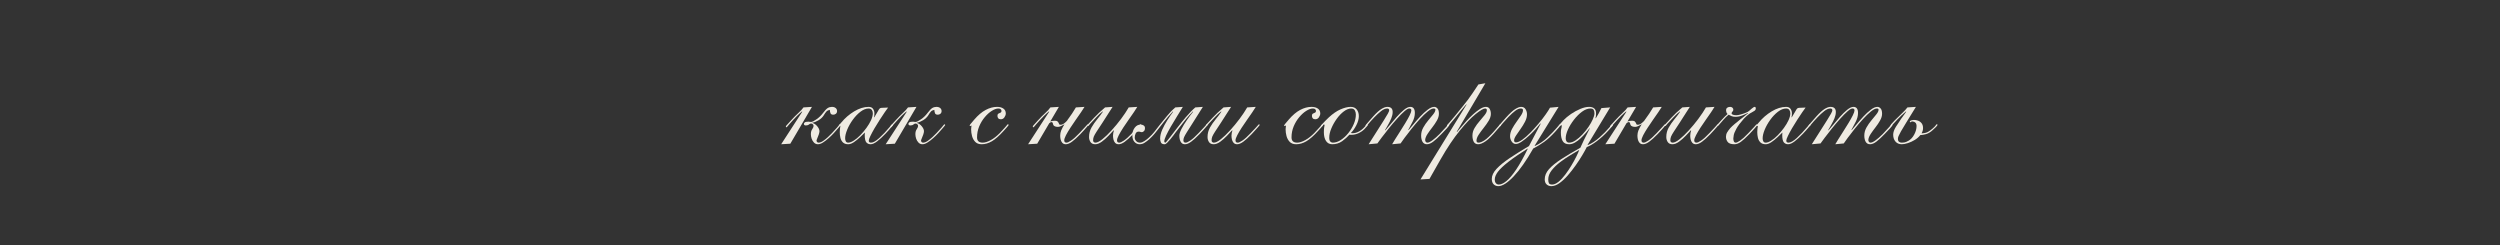 <?xml version="1.0" encoding="UTF-8"?> <svg xmlns="http://www.w3.org/2000/svg" xmlns:xlink="http://www.w3.org/1999/xlink" width="1366" zoomAndPan="magnify" viewBox="0 0 1024.5 100.5" height="134" preserveAspectRatio="xMidYMid meet" version="1.2"><rect x="0" y="0" width="1024.5" height="100.5" fill="#333333" stroke="none"/><defs></defs><g id="13552ca001"><g style="fill:#efebe2;fill-opacity:1;"><g transform="translate(313.297, 59.11)"><path style="stroke:none" d="M 28.188 -12.109 C 27.602 -12.109 27.227 -12.289 27.062 -12.656 C 26.895 -13.031 26.797 -13.508 26.766 -14.094 C 26.172 -13.988 25.707 -13.758 25.375 -13.406 C 25.051 -13.062 24.672 -12.52 24.234 -11.781 C 23.754 -11.051 23.082 -10.414 22.219 -9.875 C 21.352 -9.344 20.484 -8.988 19.609 -8.812 L 19.609 -8.703 C 20.336 -8.555 21.004 -8.113 21.609 -7.375 C 22.211 -6.645 22.516 -5.969 22.516 -5.344 C 22.516 -4.977 22.414 -4.508 22.219 -3.938 C 22.02 -3.363 21.816 -2.848 21.609 -2.391 C 21.41 -1.93 21.312 -1.629 21.312 -1.484 C 21.312 -1.266 21.395 -1.07 21.562 -0.906 C 21.727 -0.738 21.922 -0.656 22.141 -0.656 C 22.723 -0.656 23.367 -0.898 24.078 -1.391 C 24.797 -1.891 25.484 -2.453 26.141 -3.078 C 26.805 -3.703 27.305 -4.195 27.641 -4.562 C 28.672 -5.633 29.395 -6.426 29.812 -6.938 C 30.238 -7.445 30.504 -7.773 30.609 -7.922 C 30.723 -8.078 30.816 -8.156 30.891 -8.156 C 31.109 -8.156 31.219 -8.062 31.219 -7.875 C 31.219 -7.801 30.906 -7.406 30.281 -6.688 C 29.656 -5.969 29.031 -5.258 28.406 -4.562 C 27.781 -3.875 27.07 -3.18 26.281 -2.484 C 25.5 -1.785 24.727 -1.195 23.969 -0.719 C 23.219 -0.238 22.535 0 21.922 0 C 21.254 0 20.703 -0.227 20.266 -0.688 C 19.828 -1.145 19.504 -1.691 19.297 -2.328 C 19.098 -2.973 19 -3.57 19 -4.125 C 19 -4.969 19.18 -5.641 19.547 -6.141 C 19.91 -6.641 20.094 -7.125 20.094 -7.594 C 20.094 -7.812 19.984 -8.016 19.766 -8.203 C 19.547 -8.391 19.328 -8.484 19.109 -8.484 C 18.816 -8.484 18.516 -8.352 18.203 -8.094 C 17.891 -7.832 17.473 -7.703 16.953 -7.703 C 16.41 -7.703 16.141 -7.926 16.141 -8.375 C 16.141 -8.551 16.254 -8.738 16.484 -8.938 C 16.723 -9.145 17.25 -9.25 18.062 -9.25 C 18.207 -9.25 18.352 -9.227 18.5 -9.188 C 18.645 -9.156 18.848 -9.141 19.109 -9.141 C 19.516 -9.141 20.227 -9.488 21.25 -10.188 C 22.281 -10.883 23.18 -11.75 23.953 -12.781 C 24.754 -13.844 25.41 -14.531 25.922 -14.844 C 26.441 -15.156 27.016 -15.312 27.641 -15.312 C 28.266 -15.312 28.77 -15.156 29.156 -14.844 C 29.539 -14.531 29.734 -14.113 29.734 -13.594 C 29.734 -13.125 29.578 -12.758 29.266 -12.5 C 28.953 -12.238 28.594 -12.109 28.188 -12.109 Z M 6.828 0 L 15.469 -13.328 L 15.359 -13.438 C 14.805 -13 14.125 -12.383 13.312 -11.594 C 12.508 -10.801 11.445 -9.656 10.125 -8.156 C 9.875 -7.82 9.633 -7.535 9.406 -7.297 C 9.188 -7.055 9.039 -6.938 8.969 -6.938 C 8.82 -6.938 8.75 -7.047 8.75 -7.266 C 8.75 -7.41 8.895 -7.629 9.188 -7.922 C 9.488 -8.223 10.023 -8.812 10.797 -9.688 C 11.859 -10.863 12.863 -11.883 13.812 -12.75 C 14.77 -13.613 15.488 -14.395 15.969 -15.094 L 19.438 -15.312 L 10.578 -0.219 Z M 6.828 0 "></path></g></g><g style="fill:#efebe2;fill-opacity:1;"><g transform="translate(334.712, 59.11)"><path style="stroke:none" d="M 26.594 -14.922 L 29.234 -15.031 C 28.941 -14.664 28.484 -14.023 27.859 -13.109 C 27.234 -12.191 26.547 -11.156 25.797 -10 C 25.047 -8.844 24.328 -7.676 23.641 -6.5 C 22.961 -5.32 22.406 -4.281 21.969 -3.375 C 21.531 -2.477 21.312 -1.832 21.312 -1.438 C 21.312 -0.914 21.625 -0.656 22.25 -0.656 C 23.094 -0.656 24.211 -1.285 25.609 -2.547 C 27.004 -3.816 28.488 -5.391 30.062 -7.266 C 30.395 -7.672 30.602 -7.922 30.688 -8.016 C 30.781 -8.109 30.848 -8.156 30.891 -8.156 C 31.109 -8.156 31.219 -8.039 31.219 -7.812 C 31.219 -7.781 31.051 -7.57 30.719 -7.188 C 30.395 -6.801 30.004 -6.348 29.547 -5.828 C 29.086 -5.316 28.633 -4.82 28.188 -4.344 C 26.938 -3.031 25.789 -1.977 24.75 -1.188 C 23.707 -0.395 22.816 0 22.078 0 C 21.348 0 20.758 -0.254 20.312 -0.766 C 19.875 -1.285 19.656 -2.297 19.656 -3.797 C 19.656 -3.984 19.664 -4.156 19.688 -4.312 C 19.707 -4.477 19.719 -4.641 19.719 -4.797 C 19.164 -4.242 18.484 -3.586 17.672 -2.828 C 16.867 -2.078 16.047 -1.414 15.203 -0.844 C 14.359 -0.281 13.586 0 12.891 0 C 11.973 0 11.254 -0.242 10.734 -0.734 C 10.223 -1.234 9.875 -1.867 9.688 -2.641 C 9.508 -3.41 9.422 -4.203 9.422 -5.016 C 9.422 -5.453 9.445 -5.879 9.5 -6.297 C 9.551 -6.723 9.613 -7.156 9.688 -7.594 C 9.656 -7.594 9.609 -7.566 9.547 -7.516 C 9.492 -7.461 9.43 -7.438 9.359 -7.438 C 9.211 -7.438 9.141 -7.523 9.141 -7.703 C 9.141 -7.816 9.191 -7.926 9.297 -8.031 C 9.41 -8.145 9.648 -8.422 10.016 -8.859 C 11.523 -10.703 13.297 -12.238 15.328 -13.469 C 17.367 -14.695 19.344 -15.312 21.25 -15.312 C 22.094 -15.312 22.695 -15.039 23.062 -14.5 C 23.438 -13.969 23.625 -13.336 23.625 -12.609 C 23.625 -11.953 23.566 -11.457 23.453 -11.125 L 23.562 -11.016 C 24.227 -12.078 24.707 -12.883 25 -13.438 C 25.289 -13.988 25.535 -14.375 25.734 -14.594 C 25.941 -14.812 26.227 -14.922 26.594 -14.922 Z M 11.625 -2.422 C 11.625 -1.91 11.723 -1.488 11.922 -1.156 C 12.117 -0.82 12.441 -0.656 12.891 -0.656 C 13.516 -0.656 14.266 -0.93 15.141 -1.484 C 16.023 -2.035 16.914 -2.77 17.812 -3.688 C 18.707 -4.602 19.551 -5.602 20.344 -6.688 C 21.133 -7.77 21.77 -8.832 22.25 -9.875 C 22.727 -10.926 22.969 -11.859 22.969 -12.672 C 22.969 -13.211 22.828 -13.676 22.547 -14.062 C 22.273 -14.445 21.844 -14.641 21.25 -14.641 C 20.156 -14.641 19.035 -14.195 17.891 -13.312 C 16.754 -12.438 15.707 -11.336 14.75 -10.016 C 13.801 -8.703 13.039 -7.352 12.469 -5.969 C 11.906 -4.594 11.625 -3.41 11.625 -2.422 Z M 11.625 -2.422 "></path></g></g><g style="fill:#efebe2;fill-opacity:1;"><g transform="translate(356.126, 59.11)"><path style="stroke:none" d="M 28.188 -12.109 C 27.602 -12.109 27.227 -12.289 27.062 -12.656 C 26.895 -13.031 26.797 -13.508 26.766 -14.094 C 26.172 -13.988 25.707 -13.758 25.375 -13.406 C 25.051 -13.062 24.672 -12.52 24.234 -11.781 C 23.754 -11.051 23.082 -10.414 22.219 -9.875 C 21.352 -9.344 20.484 -8.988 19.609 -8.812 L 19.609 -8.703 C 20.336 -8.555 21.004 -8.113 21.609 -7.375 C 22.211 -6.645 22.516 -5.969 22.516 -5.344 C 22.516 -4.977 22.414 -4.508 22.219 -3.938 C 22.02 -3.363 21.816 -2.848 21.609 -2.391 C 21.41 -1.93 21.312 -1.629 21.312 -1.484 C 21.312 -1.266 21.395 -1.07 21.562 -0.906 C 21.727 -0.738 21.922 -0.656 22.141 -0.656 C 22.723 -0.656 23.367 -0.898 24.078 -1.391 C 24.797 -1.891 25.484 -2.453 26.141 -3.078 C 26.805 -3.703 27.305 -4.195 27.641 -4.562 C 28.672 -5.633 29.395 -6.426 29.812 -6.938 C 30.238 -7.445 30.504 -7.773 30.609 -7.922 C 30.723 -8.078 30.816 -8.156 30.891 -8.156 C 31.109 -8.156 31.219 -8.062 31.219 -7.875 C 31.219 -7.801 30.906 -7.406 30.281 -6.688 C 29.656 -5.969 29.031 -5.258 28.406 -4.562 C 27.781 -3.875 27.07 -3.18 26.281 -2.484 C 25.5 -1.785 24.727 -1.195 23.969 -0.719 C 23.219 -0.238 22.535 0 21.922 0 C 21.254 0 20.703 -0.227 20.266 -0.688 C 19.828 -1.145 19.504 -1.691 19.297 -2.328 C 19.098 -2.973 19 -3.57 19 -4.125 C 19 -4.969 19.18 -5.641 19.547 -6.141 C 19.91 -6.641 20.094 -7.125 20.094 -7.594 C 20.094 -7.812 19.984 -8.016 19.766 -8.203 C 19.547 -8.391 19.328 -8.484 19.109 -8.484 C 18.816 -8.484 18.516 -8.352 18.203 -8.094 C 17.891 -7.832 17.473 -7.703 16.953 -7.703 C 16.41 -7.703 16.141 -7.926 16.141 -8.375 C 16.141 -8.551 16.254 -8.738 16.484 -8.938 C 16.723 -9.145 17.25 -9.25 18.062 -9.25 C 18.207 -9.25 18.352 -9.227 18.5 -9.188 C 18.645 -9.156 18.848 -9.141 19.109 -9.141 C 19.516 -9.141 20.227 -9.488 21.25 -10.188 C 22.281 -10.883 23.18 -11.75 23.953 -12.781 C 24.754 -13.844 25.41 -14.531 25.922 -14.844 C 26.441 -15.156 27.016 -15.312 27.641 -15.312 C 28.266 -15.312 28.77 -15.156 29.156 -14.844 C 29.539 -14.531 29.734 -14.113 29.734 -13.594 C 29.734 -13.125 29.578 -12.758 29.266 -12.5 C 28.953 -12.238 28.594 -12.109 28.188 -12.109 Z M 6.828 0 L 15.469 -13.328 L 15.359 -13.438 C 14.805 -13 14.125 -12.383 13.312 -11.594 C 12.508 -10.801 11.445 -9.656 10.125 -8.156 C 9.875 -7.82 9.633 -7.535 9.406 -7.297 C 9.188 -7.055 9.039 -6.938 8.969 -6.938 C 8.82 -6.938 8.75 -7.047 8.75 -7.266 C 8.75 -7.41 8.895 -7.629 9.188 -7.922 C 9.488 -8.223 10.023 -8.812 10.797 -9.688 C 11.859 -10.863 12.863 -11.883 13.812 -12.75 C 14.77 -13.613 15.488 -14.395 15.969 -15.094 L 19.438 -15.312 L 10.578 -0.219 Z M 6.828 0 "></path></g></g><g style="fill:#efebe2;fill-opacity:1;"><g transform="translate(377.541, 59.11)"><path style="stroke:none" d=""></path></g></g><g style="fill:#efebe2;fill-opacity:1;"><g transform="translate(388.221, 59.11)"><path style="stroke:none" d="M 24.781 -8.203 C 25 -8.203 25.109 -8.094 25.109 -7.875 C 25.109 -7.801 24.895 -7.516 24.469 -7.016 C 24.051 -6.523 23.551 -5.969 22.969 -5.344 C 21.238 -3.438 19.676 -2.066 18.281 -1.234 C 16.883 -0.41 15.488 0 14.094 0 C 12.957 0 12.078 -0.316 11.453 -0.953 C 10.828 -1.598 10.383 -2.391 10.125 -3.328 C 9.875 -4.266 9.75 -5.176 9.75 -6.062 C 9.75 -6.5 9.773 -6.836 9.828 -7.078 C 9.879 -7.316 9.906 -7.473 9.906 -7.547 C 9.906 -7.617 9.867 -7.656 9.797 -7.656 C 9.723 -7.656 9.66 -7.617 9.609 -7.547 C 9.555 -7.473 9.492 -7.438 9.422 -7.438 C 9.234 -7.438 9.141 -7.523 9.141 -7.703 C 9.141 -7.773 9.227 -7.93 9.406 -8.172 C 9.594 -8.41 10.129 -9.047 11.016 -10.078 C 12.586 -11.91 14.156 -13.238 15.719 -14.062 C 17.281 -14.895 18.832 -15.312 20.375 -15.312 C 21.438 -15.312 22.297 -15.082 22.953 -14.625 C 23.617 -14.164 23.953 -13.492 23.953 -12.609 C 23.953 -12.098 23.766 -11.57 23.391 -11.031 C 23.023 -10.5 22.535 -10.234 21.922 -10.234 C 21.441 -10.234 21.086 -10.367 20.859 -10.641 C 20.641 -10.922 20.531 -11.25 20.531 -11.625 C 20.531 -12.094 20.664 -12.398 20.938 -12.547 C 21.219 -12.703 21.492 -12.832 21.766 -12.938 C 22.047 -13.051 22.188 -13.305 22.188 -13.703 C 22.188 -13.93 22.082 -14.145 21.875 -14.344 C 21.676 -14.539 21.359 -14.641 20.922 -14.641 C 20.117 -14.641 19.211 -14.316 18.203 -13.672 C 17.191 -13.035 16.227 -12.164 15.312 -11.062 C 14.395 -9.969 13.641 -8.711 13.047 -7.297 C 12.461 -5.879 12.172 -4.383 12.172 -2.812 C 12.172 -1.375 12.941 -0.656 14.484 -0.656 C 15.43 -0.656 16.539 -1.004 17.812 -1.703 C 19.082 -2.398 20.32 -3.375 21.531 -4.625 C 22.52 -5.656 23.234 -6.426 23.672 -6.938 C 24.117 -7.445 24.406 -7.785 24.531 -7.953 C 24.656 -8.117 24.738 -8.203 24.781 -8.203 Z M 24.781 -8.203 "></path></g></g><g style="fill:#efebe2;fill-opacity:1;"><g transform="translate(403.525, 59.11)"><path style="stroke:none" d=""></path></g></g><g style="fill:#efebe2;fill-opacity:1;"><g transform="translate(414.204, 59.11)"><path style="stroke:none" d="M 30.234 -15.312 C 29.93 -14.789 29.457 -14.062 28.812 -13.125 C 28.176 -12.195 27.461 -11.172 26.672 -10.047 C 25.891 -8.93 25.141 -7.82 24.422 -6.719 C 23.703 -5.613 23.102 -4.602 22.625 -3.688 C 22.156 -2.77 21.922 -2.07 21.922 -1.594 C 21.922 -0.969 22.227 -0.656 22.844 -0.656 C 23.25 -0.656 23.891 -0.945 24.766 -1.531 C 25.648 -2.125 26.738 -3.098 28.031 -4.453 C 29.125 -5.598 29.898 -6.426 30.359 -6.938 C 30.828 -7.445 31.125 -7.773 31.25 -7.922 C 31.375 -8.078 31.473 -8.156 31.547 -8.156 C 31.734 -8.156 31.828 -8.062 31.828 -7.875 C 31.828 -7.832 31.641 -7.594 31.266 -7.156 C 30.898 -6.719 30.461 -6.223 29.953 -5.672 C 29.441 -5.117 28.984 -4.625 28.578 -4.188 C 27.18 -2.75 26.016 -1.691 25.078 -1.016 C 24.141 -0.336 23.305 0 22.578 0 C 21.953 0 21.461 -0.203 21.109 -0.609 C 20.766 -1.016 20.535 -1.488 20.422 -2.031 C 20.316 -2.582 20.266 -3.082 20.266 -3.531 C 20.266 -3.926 20.301 -4.297 20.375 -4.641 C 20.445 -4.992 20.539 -5.316 20.656 -5.609 C 20.832 -6.055 21.039 -6.5 21.281 -6.938 C 21.52 -7.375 21.77 -7.797 22.031 -8.203 C 21.77 -8.055 21.363 -7.836 20.812 -7.547 C 20.258 -7.254 19.781 -7.109 19.375 -7.109 C 18.938 -7.109 18.539 -7.172 18.188 -7.297 C 17.844 -7.422 17.598 -7.613 17.453 -7.875 C 17.348 -8.094 17.273 -8.328 17.234 -8.578 C 17.191 -8.836 17.082 -8.988 16.906 -9.031 C 16.719 -9.102 16.531 -9.094 16.344 -9 C 16.164 -8.906 15.984 -8.785 15.797 -8.641 L 10.844 -0.219 L 7.109 0 L 15.75 -13.328 L 15.641 -13.438 C 15.086 -13 14.406 -12.383 13.594 -11.594 C 12.789 -10.801 11.727 -9.656 10.406 -8.156 C 10.145 -7.82 9.906 -7.535 9.688 -7.297 C 9.469 -7.055 9.32 -6.938 9.25 -6.938 C 9.102 -6.938 9.031 -7.047 9.031 -7.266 C 9.031 -7.41 9.176 -7.629 9.469 -7.922 C 9.758 -8.223 10.289 -8.812 11.062 -9.688 C 12.133 -10.863 13.145 -11.883 14.094 -12.75 C 15.051 -13.613 15.77 -14.395 16.25 -15.094 L 19.719 -15.312 L 16.188 -9.312 C 16.738 -9.531 17.379 -9.641 18.109 -9.641 C 18.629 -9.641 19 -9.523 19.219 -9.297 C 19.438 -9.078 19.602 -8.82 19.719 -8.531 C 19.789 -8.281 19.879 -8.125 19.984 -8.062 C 20.098 -8.008 20.227 -7.984 20.375 -7.984 C 20.738 -7.984 21.102 -8.082 21.469 -8.281 C 21.844 -8.488 22.211 -8.773 22.578 -9.141 C 22.648 -9.211 22.703 -9.266 22.734 -9.297 C 22.773 -9.336 22.812 -9.379 22.844 -9.422 C 22.926 -9.492 23.004 -9.57 23.078 -9.656 C 23.148 -9.75 23.203 -9.832 23.234 -9.906 C 24.555 -11.664 25.711 -13.395 26.703 -15.094 Z M 30.234 -15.312 "></path></g></g><g style="fill:#efebe2;fill-opacity:1;"><g transform="translate(436.5, 59.11)"><path style="stroke:none" d="M 29.562 -15.312 C 29.27 -14.789 28.801 -14.062 28.156 -13.125 C 27.52 -12.195 26.805 -11.172 26.016 -10.047 C 25.223 -8.93 24.469 -7.82 23.75 -6.719 C 23.039 -5.613 22.445 -4.602 21.969 -3.688 C 21.488 -2.77 21.25 -2.07 21.25 -1.594 C 21.25 -0.969 21.562 -0.656 22.188 -0.656 C 22.594 -0.656 23.234 -0.945 24.109 -1.531 C 24.992 -2.125 26.078 -3.098 27.359 -4.453 C 28.461 -5.598 29.242 -6.426 29.703 -6.938 C 30.16 -7.445 30.453 -7.773 30.578 -7.922 C 30.711 -8.078 30.816 -8.156 30.891 -8.156 C 31.078 -8.156 31.172 -8.062 31.172 -7.875 C 31.172 -7.832 30.984 -7.594 30.609 -7.156 C 30.242 -6.719 29.801 -6.223 29.281 -5.672 C 28.77 -5.117 28.316 -4.625 27.922 -4.188 C 26.523 -2.75 25.359 -1.691 24.422 -1.016 C 23.484 -0.336 22.648 0 21.922 0 C 21.297 0 20.805 -0.203 20.453 -0.609 C 20.109 -1.016 19.879 -1.488 19.766 -2.031 C 19.66 -2.582 19.609 -3.082 19.609 -3.531 C 19.609 -3.926 19.645 -4.297 19.719 -4.641 C 19.789 -4.992 19.879 -5.316 19.984 -5.609 L 19.875 -5.719 C 19.363 -5.176 18.676 -4.441 17.812 -3.516 C 16.945 -2.598 16.023 -1.781 15.047 -1.062 C 14.078 -0.352 13.172 0 12.328 0 C 11.453 0 10.812 -0.289 10.406 -0.875 C 10 -1.469 9.797 -2.164 9.797 -2.969 C 9.797 -4.363 10.125 -5.648 10.781 -6.828 C 11.445 -8.004 12.219 -9.125 13.094 -10.188 C 13.977 -11.25 14.77 -12.297 15.469 -13.328 L 15.359 -13.438 C 14.555 -12.844 13.723 -12.078 12.859 -11.141 C 11.992 -10.211 11.141 -9.305 10.297 -8.422 C 9.93 -8.016 9.711 -7.754 9.641 -7.641 C 9.566 -7.535 9.473 -7.484 9.359 -7.484 C 9.211 -7.484 9.141 -7.594 9.141 -7.812 C 9.141 -7.883 9.297 -8.094 9.609 -8.438 C 9.922 -8.789 10.703 -9.629 11.953 -10.953 C 12.504 -11.547 13.145 -12.191 13.875 -12.891 C 14.613 -13.586 15.441 -14.32 16.359 -15.094 L 19.438 -15.312 C 17.75 -12.625 16.379 -10.484 15.328 -8.891 C 14.285 -7.297 13.477 -6.066 12.906 -5.203 C 12.344 -4.336 11.957 -3.656 11.75 -3.156 C 11.551 -2.664 11.453 -2.145 11.453 -1.594 C 11.453 -1.258 11.551 -1.02 11.75 -0.875 C 11.957 -0.727 12.172 -0.656 12.391 -0.656 C 13.117 -0.656 14.07 -1.125 15.25 -2.062 C 16.426 -3 17.68 -4.203 19.016 -5.672 C 20.359 -7.141 21.656 -8.707 22.906 -10.375 C 24.156 -12.051 25.203 -13.625 26.047 -15.094 Z M 29.562 -15.312 "></path></g></g><g style="fill:#efebe2;fill-opacity:1;"><g transform="translate(457.859, 59.11)"><path style="stroke:none" d="M 35.078 -15.312 C 33.391 -12.625 32.02 -10.453 30.969 -8.797 C 29.926 -7.148 29.117 -5.879 28.547 -4.984 C 27.984 -4.086 27.598 -3.398 27.391 -2.922 C 27.191 -2.441 27.094 -2 27.094 -1.594 C 27.094 -0.969 27.406 -0.656 28.031 -0.656 C 28.426 -0.656 29.066 -0.945 29.953 -1.531 C 30.836 -2.125 31.922 -3.098 33.203 -4.453 C 34.305 -5.598 35.086 -6.426 35.547 -6.938 C 36.004 -7.445 36.297 -7.773 36.422 -7.922 C 36.547 -8.078 36.648 -8.156 36.734 -8.156 C 36.91 -8.156 37 -8.062 37 -7.875 C 37 -7.832 36.816 -7.594 36.453 -7.156 C 36.086 -6.719 35.645 -6.223 35.125 -5.672 C 34.613 -5.117 34.156 -4.625 33.75 -4.188 C 32.352 -2.75 31.188 -1.691 30.25 -1.016 C 29.32 -0.336 28.488 0 27.75 0 C 27.125 0 26.633 -0.203 26.281 -0.609 C 25.938 -1.016 25.707 -1.488 25.594 -2.031 C 25.488 -2.582 25.438 -3.082 25.438 -3.531 C 25.438 -4.219 25.727 -5.129 26.312 -6.266 C 26.906 -7.41 27.641 -8.613 28.516 -9.875 C 29.398 -11.145 30.266 -12.297 31.109 -13.328 L 31 -13.438 C 30.039 -12.477 29.094 -11.43 28.156 -10.297 C 27.227 -9.16 26.383 -8.086 25.625 -7.078 C 24.875 -6.066 24.258 -5.27 23.781 -4.688 C 23.633 -4.457 23.367 -4.094 22.984 -3.594 C 22.598 -3.102 22.176 -2.57 21.719 -2 C 21.258 -1.438 20.828 -0.961 20.422 -0.578 C 20.023 -0.191 19.695 0 19.438 0 C 18.625 0 18.109 -0.238 17.891 -0.719 C 17.672 -1.195 17.562 -1.707 17.562 -2.25 C 17.562 -3.395 17.844 -4.617 18.406 -5.922 C 18.977 -7.223 19.676 -8.523 20.5 -9.828 C 21.332 -11.129 22.133 -12.297 22.906 -13.328 L 22.797 -13.438 C 21.441 -12 20.227 -10.594 19.156 -9.219 C 18.094 -7.844 16.992 -6.441 15.859 -5.016 C 15.273 -4.273 14.711 -3.629 14.172 -3.078 C 13.641 -2.523 13.266 -2.16 13.047 -1.984 C 12.391 -1.43 11.754 -0.961 11.141 -0.578 C 10.535 -0.191 9.867 0 9.141 0 C 8.328 0 7.629 -0.316 7.047 -0.953 C 6.461 -1.598 6.172 -2.531 6.172 -3.75 C 6.172 -4.914 6.508 -5.941 7.188 -6.828 C 7.863 -7.711 8.734 -8.117 9.797 -8.047 C 10.203 -8.004 10.562 -7.875 10.875 -7.656 C 11.188 -7.438 11.344 -7.086 11.344 -6.609 C 11.344 -6.016 11.188 -5.586 10.875 -5.328 C 10.562 -5.078 10.312 -4.953 10.125 -4.953 C 9.875 -4.953 9.656 -4.988 9.469 -5.062 C 9.289 -5.133 9.051 -5.172 8.75 -5.172 C 8.195 -5.172 7.789 -4.914 7.531 -4.406 C 7.281 -3.895 7.156 -3.344 7.156 -2.75 C 7.156 -2.195 7.359 -1.707 7.766 -1.281 C 8.172 -0.863 8.688 -0.656 9.312 -0.656 C 9.82 -0.656 10.414 -0.863 11.094 -1.281 C 11.77 -1.707 12.422 -2.219 13.047 -2.812 C 13.816 -3.508 14.516 -4.25 15.141 -5.031 C 15.766 -5.82 16.473 -6.734 17.266 -7.766 C 18.055 -8.797 19.055 -10.023 20.266 -11.453 C 20.773 -12.078 21.258 -12.633 21.719 -13.125 C 22.176 -13.625 22.863 -14.281 23.781 -15.094 L 26.875 -15.312 C 26.133 -14.094 25.32 -12.773 24.438 -11.359 C 23.562 -9.953 22.727 -8.566 21.938 -7.203 C 21.156 -5.848 20.516 -4.641 20.016 -3.578 C 19.516 -2.516 19.266 -1.707 19.266 -1.156 C 19.266 -0.969 19.32 -0.836 19.438 -0.766 C 19.551 -0.691 19.645 -0.656 19.719 -0.656 C 19.789 -0.656 20.047 -0.922 20.484 -1.453 C 20.922 -1.984 21.461 -2.672 22.109 -3.516 C 22.754 -4.367 23.453 -5.281 24.203 -6.25 C 24.953 -7.219 25.676 -8.145 26.375 -9.031 C 26.781 -9.539 27.301 -10.172 27.938 -10.922 C 28.582 -11.68 29.266 -12.438 29.984 -13.188 C 30.703 -13.938 31.367 -14.57 31.984 -15.094 Z M 35.078 -15.312 "></path></g></g><g style="fill:#efebe2;fill-opacity:1;"><g transform="translate(485.054, 59.11)"><path style="stroke:none" d="M 29.562 -15.312 C 29.27 -14.789 28.801 -14.062 28.156 -13.125 C 27.52 -12.195 26.805 -11.172 26.016 -10.047 C 25.223 -8.93 24.469 -7.82 23.75 -6.719 C 23.039 -5.613 22.445 -4.602 21.969 -3.688 C 21.488 -2.77 21.25 -2.07 21.25 -1.594 C 21.25 -0.969 21.562 -0.656 22.188 -0.656 C 22.594 -0.656 23.234 -0.945 24.109 -1.531 C 24.992 -2.125 26.078 -3.098 27.359 -4.453 C 28.461 -5.598 29.242 -6.426 29.703 -6.938 C 30.16 -7.445 30.453 -7.773 30.578 -7.922 C 30.711 -8.078 30.816 -8.156 30.891 -8.156 C 31.078 -8.156 31.172 -8.062 31.172 -7.875 C 31.172 -7.832 30.984 -7.594 30.609 -7.156 C 30.242 -6.719 29.801 -6.223 29.281 -5.672 C 28.77 -5.117 28.316 -4.625 27.922 -4.188 C 26.523 -2.75 25.359 -1.691 24.422 -1.016 C 23.484 -0.336 22.648 0 21.922 0 C 21.297 0 20.805 -0.203 20.453 -0.609 C 20.109 -1.016 19.879 -1.488 19.766 -2.031 C 19.66 -2.582 19.609 -3.082 19.609 -3.531 C 19.609 -3.926 19.645 -4.297 19.719 -4.641 C 19.789 -4.992 19.879 -5.316 19.984 -5.609 L 19.875 -5.719 C 19.363 -5.176 18.676 -4.441 17.812 -3.516 C 16.945 -2.598 16.023 -1.781 15.047 -1.062 C 14.078 -0.352 13.172 0 12.328 0 C 11.453 0 10.812 -0.289 10.406 -0.875 C 10 -1.469 9.797 -2.164 9.797 -2.969 C 9.797 -4.363 10.125 -5.648 10.781 -6.828 C 11.445 -8.004 12.219 -9.125 13.094 -10.188 C 13.977 -11.25 14.77 -12.297 15.469 -13.328 L 15.359 -13.438 C 14.555 -12.844 13.723 -12.078 12.859 -11.141 C 11.992 -10.211 11.141 -9.305 10.297 -8.422 C 9.93 -8.016 9.711 -7.754 9.641 -7.641 C 9.566 -7.535 9.473 -7.484 9.359 -7.484 C 9.211 -7.484 9.141 -7.594 9.141 -7.812 C 9.141 -7.883 9.297 -8.094 9.609 -8.438 C 9.922 -8.789 10.703 -9.629 11.953 -10.953 C 12.504 -11.547 13.145 -12.191 13.875 -12.891 C 14.613 -13.586 15.441 -14.32 16.359 -15.094 L 19.438 -15.312 C 17.75 -12.625 16.379 -10.484 15.328 -8.891 C 14.285 -7.297 13.477 -6.066 12.906 -5.203 C 12.344 -4.336 11.957 -3.656 11.75 -3.156 C 11.551 -2.664 11.453 -2.145 11.453 -1.594 C 11.453 -1.258 11.551 -1.02 11.75 -0.875 C 11.957 -0.727 12.172 -0.656 12.391 -0.656 C 13.117 -0.656 14.07 -1.125 15.25 -2.062 C 16.426 -3 17.68 -4.203 19.016 -5.672 C 20.359 -7.141 21.656 -8.707 22.906 -10.375 C 24.156 -12.051 25.203 -13.625 26.047 -15.094 Z M 29.562 -15.312 "></path></g></g><g style="fill:#efebe2;fill-opacity:1;"><g transform="translate(506.413, 59.11)"><path style="stroke:none" d=""></path></g></g><g style="fill:#efebe2;fill-opacity:1;"><g transform="translate(517.093, 59.11)"><path style="stroke:none" d="M 24.781 -8.203 C 25 -8.203 25.109 -8.094 25.109 -7.875 C 25.109 -7.801 24.895 -7.516 24.469 -7.016 C 24.051 -6.523 23.551 -5.969 22.969 -5.344 C 21.238 -3.438 19.676 -2.066 18.281 -1.234 C 16.883 -0.41 15.488 0 14.094 0 C 12.957 0 12.078 -0.316 11.453 -0.953 C 10.828 -1.598 10.383 -2.391 10.125 -3.328 C 9.875 -4.266 9.75 -5.176 9.75 -6.062 C 9.75 -6.5 9.773 -6.836 9.828 -7.078 C 9.879 -7.316 9.906 -7.473 9.906 -7.547 C 9.906 -7.617 9.867 -7.656 9.797 -7.656 C 9.723 -7.656 9.66 -7.617 9.609 -7.547 C 9.555 -7.473 9.492 -7.438 9.422 -7.438 C 9.234 -7.438 9.141 -7.523 9.141 -7.703 C 9.141 -7.773 9.227 -7.93 9.406 -8.172 C 9.594 -8.41 10.129 -9.047 11.016 -10.078 C 12.586 -11.91 14.156 -13.238 15.719 -14.062 C 17.281 -14.895 18.832 -15.312 20.375 -15.312 C 21.438 -15.312 22.297 -15.082 22.953 -14.625 C 23.617 -14.164 23.953 -13.492 23.953 -12.609 C 23.953 -12.098 23.766 -11.57 23.391 -11.031 C 23.023 -10.5 22.535 -10.234 21.922 -10.234 C 21.441 -10.234 21.086 -10.367 20.859 -10.641 C 20.641 -10.922 20.531 -11.25 20.531 -11.625 C 20.531 -12.094 20.664 -12.398 20.938 -12.547 C 21.219 -12.703 21.492 -12.832 21.766 -12.938 C 22.047 -13.051 22.188 -13.305 22.188 -13.703 C 22.188 -13.93 22.082 -14.145 21.875 -14.344 C 21.676 -14.539 21.359 -14.641 20.922 -14.641 C 20.117 -14.641 19.211 -14.316 18.203 -13.672 C 17.191 -13.035 16.227 -12.164 15.312 -11.062 C 14.395 -9.969 13.641 -8.711 13.047 -7.297 C 12.461 -5.879 12.172 -4.383 12.172 -2.812 C 12.172 -1.375 12.941 -0.656 14.484 -0.656 C 15.43 -0.656 16.539 -1.004 17.812 -1.703 C 19.082 -2.398 20.32 -3.375 21.531 -4.625 C 22.52 -5.656 23.234 -6.426 23.672 -6.938 C 24.117 -7.445 24.406 -7.785 24.531 -7.953 C 24.656 -8.117 24.738 -8.203 24.781 -8.203 Z M 24.781 -8.203 "></path></g></g><g style="fill:#efebe2;fill-opacity:1;"><g transform="translate(532.397, 59.11)"><path style="stroke:none" d="M 24.453 -11.516 C 24.453 -10.367 24.117 -9.145 23.453 -7.844 C 22.797 -6.539 22.047 -5.469 21.203 -4.625 C 21.348 -4.551 21.551 -4.516 21.812 -4.516 C 22.758 -4.516 23.672 -4.758 24.547 -5.25 C 25.43 -5.75 26.223 -6.406 26.922 -7.219 C 27.285 -7.613 27.516 -7.867 27.609 -7.984 C 27.703 -8.098 27.785 -8.156 27.859 -8.156 C 28.047 -8.156 28.141 -8.062 28.141 -7.875 C 28.141 -7.832 28.066 -7.711 27.922 -7.516 C 27.773 -7.316 27.391 -6.883 26.766 -6.219 C 26.066 -5.52 25.25 -4.953 24.312 -4.516 C 23.375 -4.078 22.375 -3.859 21.312 -3.859 C 20.945 -3.859 20.707 -3.875 20.594 -3.906 C 19.75 -2.957 18.75 -2.066 17.594 -1.234 C 16.438 -0.41 15.086 0 13.547 0 C 12.441 0 11.594 -0.445 11 -1.344 C 10.414 -2.25 10.125 -3.438 10.125 -4.906 C 10.125 -5.895 10.172 -6.582 10.266 -6.969 C 10.359 -7.352 10.406 -7.617 10.406 -7.766 C 10.406 -7.984 10.348 -8.094 10.234 -8.094 C 10.016 -8.094 9.812 -7.945 9.625 -7.656 C 9.445 -7.363 9.32 -7.219 9.25 -7.219 C 9.031 -7.219 8.922 -7.305 8.922 -7.484 C 8.922 -7.598 9.094 -7.848 9.438 -8.234 C 9.789 -8.617 10.211 -9.066 10.703 -9.578 C 11.203 -10.098 11.672 -10.555 12.109 -10.953 C 13.723 -12.461 15.316 -13.566 16.891 -14.266 C 18.473 -14.961 19.891 -15.312 21.141 -15.312 C 22.203 -15.312 23.02 -14.953 23.594 -14.234 C 24.164 -13.516 24.453 -12.609 24.453 -11.516 Z M 23.234 -12.172 C 23.234 -12.828 23.086 -13.398 22.797 -13.891 C 22.504 -14.391 22.008 -14.641 21.312 -14.641 C 20.352 -14.641 19.348 -14.242 18.297 -13.453 C 17.254 -12.672 16.285 -11.656 15.391 -10.406 C 14.492 -9.156 13.758 -7.848 13.188 -6.484 C 12.613 -5.129 12.328 -3.867 12.328 -2.703 C 12.328 -1.93 12.473 -1.395 12.766 -1.094 C 13.066 -0.801 13.398 -0.656 13.766 -0.656 C 14.867 -0.656 15.969 -1.016 17.062 -1.734 C 18.164 -2.453 19.188 -3.391 20.125 -4.547 C 21.062 -5.703 21.812 -6.945 22.375 -8.281 C 22.945 -9.625 23.234 -10.922 23.234 -12.172 Z M 23.234 -12.172 "></path></g></g><g style="fill:#efebe2;fill-opacity:1;"><g transform="translate(550.509, 59.11)"><path style="stroke:none" d="M 23.453 -0.328 L 19.984 0 C 20.203 -0.406 20.602 -1.07 21.188 -2 C 21.781 -2.938 22.453 -3.992 23.203 -5.172 C 23.961 -6.348 24.695 -7.523 25.406 -8.703 C 26.125 -9.879 26.711 -10.93 27.172 -11.859 C 27.629 -12.797 27.859 -13.453 27.859 -13.828 C 27.859 -14.336 27.617 -14.609 27.141 -14.641 C 26.672 -14.711 25.973 -14.344 25.047 -13.531 C 24.129 -12.727 23.102 -11.691 21.969 -10.422 C 20.832 -9.16 19.711 -7.844 18.609 -6.469 C 17.504 -5.094 16.531 -3.844 15.688 -2.719 C 14.844 -1.602 14.258 -0.805 13.938 -0.328 L 10.359 0 C 13.035 -4.258 15.109 -7.523 16.578 -9.797 C 18.047 -12.078 18.781 -13.438 18.781 -13.875 C 18.781 -14.383 18.504 -14.641 17.953 -14.641 C 17.18 -14.641 16.344 -14.281 15.438 -13.562 C 14.539 -12.852 13.633 -12.02 12.719 -11.062 C 11.438 -9.707 10.582 -8.754 10.156 -8.203 C 9.738 -7.648 9.473 -7.375 9.359 -7.375 C 9.172 -7.375 9.078 -7.484 9.078 -7.703 C 9.078 -7.773 9.363 -8.141 9.938 -8.797 C 10.508 -9.461 11.305 -10.367 12.328 -11.516 C 13.617 -12.941 14.723 -13.93 15.641 -14.484 C 16.555 -15.035 17.344 -15.312 18 -15.312 C 19.469 -15.312 20.203 -14.613 20.203 -13.219 C 20.203 -12.406 20.02 -11.551 19.656 -10.656 C 19.289 -9.758 18.859 -8.883 18.359 -8.031 C 17.867 -7.188 17.438 -6.438 17.062 -5.781 L 17.172 -5.672 C 17.648 -6.18 18.312 -6.957 19.156 -8 C 20 -9.051 20.914 -10.133 21.906 -11.25 C 22.906 -12.375 23.891 -13.332 24.859 -14.125 C 25.828 -14.914 26.68 -15.312 27.422 -15.312 C 28.672 -15.312 29.297 -14.484 29.297 -12.828 C 29.297 -11.617 28.973 -10.391 28.328 -9.141 C 27.68 -7.891 27.102 -6.805 26.594 -5.891 L 26.703 -5.781 C 27.18 -6.332 27.852 -7.129 28.719 -8.172 C 29.582 -9.223 30.516 -10.289 31.516 -11.375 C 32.523 -12.457 33.535 -13.383 34.547 -14.156 C 35.555 -14.926 36.445 -15.312 37.219 -15.312 C 37.738 -15.312 38.191 -15.086 38.578 -14.641 C 38.961 -14.203 39.156 -13.488 39.156 -12.5 C 39.156 -11.613 38.883 -10.691 38.344 -9.734 C 37.812 -8.785 37.176 -7.844 36.438 -6.906 C 35.707 -5.969 35.055 -5.066 34.484 -4.203 C 33.922 -3.348 33.602 -2.57 33.531 -1.875 C 33.5 -1.582 33.562 -1.305 33.719 -1.047 C 33.883 -0.785 34.117 -0.656 34.422 -0.656 C 34.93 -0.656 35.633 -0.984 36.531 -1.641 C 37.438 -2.305 38.398 -3.156 39.422 -4.188 C 40.672 -5.508 41.535 -6.441 42.016 -6.984 C 42.492 -7.535 42.785 -7.867 42.891 -7.984 C 43.004 -8.098 43.098 -8.156 43.172 -8.156 C 43.348 -8.156 43.438 -8.062 43.438 -7.875 C 43.438 -7.727 43.098 -7.273 42.422 -6.516 C 41.742 -5.766 41.039 -5.023 40.312 -4.297 C 38.945 -2.859 37.785 -1.781 36.828 -1.062 C 35.879 -0.352 35.02 0 34.25 0 C 33.438 0 32.836 -0.328 32.453 -0.984 C 32.066 -1.648 31.875 -2.5 31.875 -3.531 C 31.875 -4.695 32.164 -5.801 32.75 -6.844 C 33.344 -7.895 34.023 -8.879 34.797 -9.797 C 35.566 -10.711 36.242 -11.535 36.828 -12.266 C 37.422 -13.004 37.719 -13.633 37.719 -14.156 C 37.719 -14.477 37.477 -14.641 37 -14.641 C 36.375 -14.641 35.555 -14.227 34.547 -13.406 C 33.535 -12.582 32.453 -11.535 31.297 -10.266 C 30.141 -9.004 29.02 -7.691 27.938 -6.328 C 26.852 -4.973 25.906 -3.742 25.094 -2.641 C 24.289 -1.535 23.742 -0.766 23.453 -0.328 Z M 23.453 -0.328 "></path></g></g><g style="fill:#efebe2;fill-opacity:1;"><g transform="translate(583.924, 59.11)"><path style="stroke:none" d="M 21.922 -24.5 L 24.781 -25 L 13.047 -5.125 L 13.156 -5.016 C 13.562 -5.484 14.113 -6.141 14.812 -6.984 C 15.508 -7.836 16.297 -8.738 17.172 -9.688 C 18.055 -10.645 18.969 -11.547 19.906 -12.391 C 20.844 -13.234 21.75 -13.93 22.625 -14.484 C 23.508 -15.035 24.301 -15.312 25 -15.312 C 25.727 -15.312 26.25 -15.023 26.562 -14.453 C 26.875 -13.879 27.031 -13.207 27.031 -12.438 C 27.031 -11.562 26.738 -10.633 26.156 -9.656 C 25.57 -8.688 24.883 -7.707 24.094 -6.719 C 23.301 -5.727 22.609 -4.781 22.016 -3.875 C 21.43 -2.977 21.141 -2.164 21.141 -1.438 C 21.141 -0.914 21.438 -0.656 22.031 -0.656 C 22.613 -0.656 23.398 -0.969 24.391 -1.594 C 25.379 -2.219 26.719 -3.484 28.406 -5.391 C 29.508 -6.641 30.18 -7.422 30.422 -7.734 C 30.66 -8.047 30.832 -8.203 30.938 -8.203 C 31.125 -8.203 31.219 -8.109 31.219 -7.922 C 31.219 -7.773 31.133 -7.629 30.969 -7.484 C 30.801 -7.336 30.316 -6.789 29.516 -5.844 C 27.641 -3.602 26.098 -2.066 24.891 -1.234 C 23.68 -0.41 22.672 0 21.859 0 C 21.016 0 20.406 -0.328 20.031 -0.984 C 19.664 -1.648 19.484 -2.5 19.484 -3.531 C 19.484 -4.625 19.773 -5.664 20.359 -6.656 C 20.953 -7.656 21.645 -8.602 22.438 -9.5 C 23.227 -10.395 23.914 -11.219 24.5 -11.969 C 25.094 -12.727 25.391 -13.383 25.391 -13.938 C 25.391 -14.406 25.148 -14.641 24.672 -14.641 C 23.973 -14.641 22.688 -13.883 20.812 -12.375 C 18.938 -10.875 16.742 -8.582 14.234 -5.5 C 11.723 -2.414 9.125 1.473 6.438 6.172 L 1.875 14.203 L -1.812 14.422 L 17.062 -16.25 L 16.953 -16.359 C 16.254 -15.516 15.473 -14.578 14.609 -13.547 C 13.754 -12.516 12.941 -11.52 12.172 -10.562 C 11.398 -9.613 10.754 -8.836 10.234 -8.234 C 9.723 -7.629 9.43 -7.328 9.359 -7.328 C 9.141 -7.328 9.031 -7.414 9.031 -7.594 C 9.031 -7.707 9.082 -7.828 9.188 -7.953 C 9.301 -8.086 9.586 -8.41 10.047 -8.922 C 10.504 -9.43 11.25 -10.312 12.281 -11.562 C 13.562 -13.145 14.602 -14.43 15.406 -15.422 C 16.219 -16.41 16.926 -17.305 17.531 -18.109 C 18.145 -18.922 18.781 -19.812 19.438 -20.781 C 20.094 -21.758 20.922 -23 21.922 -24.5 Z M 21.922 -24.5 "></path></g></g><g style="fill:#efebe2;fill-opacity:1;"><g transform="translate(605.339, 59.11)"><path style="stroke:none" d="M 29.844 -14.984 L 33.375 -15.312 L 23.562 0.609 L 23.672 0.719 C 25.586 -0.164 27.32 -1.348 28.875 -2.828 C 30.438 -4.316 31.711 -5.648 32.703 -6.828 C 33.223 -7.453 33.535 -7.828 33.641 -7.953 C 33.754 -8.086 33.883 -8.156 34.031 -8.156 C 34.176 -8.156 34.25 -8.062 34.25 -7.875 C 34.25 -7.801 33.973 -7.43 33.422 -6.766 C 32.867 -6.109 32.352 -5.523 31.875 -5.016 C 30.332 -3.328 28.863 -1.984 27.469 -0.984 C 26.082 0.004 24.582 0.922 22.969 1.766 C 20.133 6.754 17.457 10.566 14.938 13.203 C 12.426 15.848 10.348 17.172 8.703 17.172 C 7.93 17.172 7.285 16.922 6.766 16.422 C 6.254 15.93 6 15.191 6 14.203 C 6 12.848 6.648 11.473 7.953 10.078 C 9.254 8.68 11.051 7.211 13.344 5.672 C 15.645 4.129 18.281 2.477 21.25 0.719 L 26.047 -8.422 L 25.938 -8.531 C 25.57 -8.051 24.973 -7.344 24.141 -6.406 C 23.316 -5.477 22.391 -4.535 21.359 -3.578 C 20.336 -2.617 19.328 -1.801 18.328 -1.125 C 17.336 -0.445 16.516 -0.109 15.859 -0.109 C 15.16 -0.109 14.586 -0.445 14.141 -1.125 C 13.703 -1.801 13.484 -2.508 13.484 -3.25 C 13.484 -4.238 13.75 -5.238 14.281 -6.25 C 14.82 -7.258 15.438 -8.234 16.125 -9.172 C 16.82 -10.109 17.438 -10.988 17.969 -11.812 C 18.508 -12.633 18.781 -13.344 18.781 -13.938 C 18.781 -14.406 18.484 -14.641 17.891 -14.641 C 17.191 -14.641 16.43 -14.328 15.609 -13.703 C 14.785 -13.086 13.844 -12.227 12.781 -11.125 C 11.75 -10.02 11.004 -9.203 10.547 -8.672 C 10.086 -8.141 9.789 -7.789 9.656 -7.625 C 9.531 -7.457 9.414 -7.375 9.312 -7.375 C 9.156 -7.375 9.078 -7.469 9.078 -7.656 C 9.078 -7.727 9.125 -7.828 9.219 -7.953 C 9.312 -8.086 9.551 -8.375 9.938 -8.812 C 10.32 -9.25 10.938 -9.945 11.781 -10.906 C 13.363 -12.664 14.641 -13.836 15.609 -14.422 C 16.578 -15.016 17.375 -15.312 18 -15.312 C 18.844 -15.312 19.457 -14.988 19.844 -14.344 C 20.227 -13.695 20.422 -13.008 20.422 -12.281 C 20.422 -11.289 20.156 -10.281 19.625 -9.25 C 19.094 -8.219 18.477 -7.219 17.781 -6.25 C 17.082 -5.281 16.469 -4.391 15.938 -3.578 C 15.406 -2.773 15.141 -2.113 15.141 -1.594 C 15.141 -1.039 15.395 -0.766 15.906 -0.766 C 16.602 -0.766 17.469 -1.129 18.5 -1.859 C 19.531 -2.598 20.625 -3.555 21.781 -4.734 C 22.938 -5.91 24.062 -7.148 25.156 -8.453 C 26.258 -9.754 27.223 -10.992 28.047 -12.172 C 28.879 -13.348 29.477 -14.285 29.844 -14.984 Z M 20.812 1.875 L 20.703 1.766 C 17.359 3.891 14.703 5.723 12.734 7.266 C 10.773 8.805 9.363 10.145 8.5 11.281 C 7.645 12.426 7.219 13.473 7.219 14.422 C 7.219 15.117 7.375 15.641 7.688 15.984 C 8 16.336 8.391 16.516 8.859 16.516 C 9.773 16.516 10.82 16.035 12 15.078 C 13.176 14.129 14.5 12.57 15.969 10.406 C 17.438 8.238 19.051 5.336 20.812 1.703 Z M 20.812 1.875 "></path></g></g><g style="fill:#efebe2;fill-opacity:1;"><g transform="translate(629.781, 59.11)"><path style="stroke:none" d="M 21.969 -14.641 C 20.863 -14.641 19.723 -14.207 18.547 -13.344 C 17.379 -12.488 16.281 -11.398 15.25 -10.078 C 14.219 -8.754 13.391 -7.406 12.766 -6.031 C 12.148 -4.656 11.844 -3.438 11.844 -2.375 C 11.844 -1.895 11.957 -1.488 12.188 -1.156 C 12.426 -0.82 12.785 -0.656 13.266 -0.656 C 14.078 -0.656 14.953 -0.969 15.891 -1.594 C 16.828 -2.219 17.754 -3.016 18.672 -3.984 C 19.586 -4.961 20.422 -6 21.172 -7.094 C 21.922 -8.195 22.516 -9.242 22.953 -10.234 C 23.398 -11.234 23.625 -12.023 23.625 -12.609 C 23.625 -13.234 23.516 -13.727 23.297 -14.094 C 23.078 -14.457 22.633 -14.641 21.969 -14.641 Z M 26.484 -14.812 L 30.062 -15.094 L 20.812 0.219 L 20.922 0.328 C 22.461 -0.297 24.039 -1.32 25.656 -2.75 C 27.27 -4.188 28.664 -5.602 29.844 -7 C 30.281 -7.508 30.551 -7.836 30.656 -7.984 C 30.77 -8.129 30.883 -8.203 31 -8.203 C 31.145 -8.203 31.219 -8.109 31.219 -7.922 C 31.219 -7.773 31.086 -7.555 30.828 -7.266 C 30.578 -6.973 30.047 -6.383 29.234 -5.5 C 27.766 -3.883 26.223 -2.473 24.609 -1.266 C 22.992 -0.055 21.617 0.75 20.484 1.156 C 20.078 2 19.477 3.082 18.688 4.406 C 17.906 5.727 17 7.125 15.969 8.594 C 14.938 10.062 13.852 11.445 12.719 12.75 C 11.582 14.051 10.438 15.113 9.281 15.938 C 8.125 16.758 7.031 17.172 6 17.172 C 5.195 17.172 4.535 16.93 4.016 16.453 C 3.504 15.984 3.25 15.289 3.25 14.375 C 3.25 12.906 3.828 11.52 4.984 10.219 C 6.141 8.914 7.801 7.555 9.969 6.141 C 12.133 4.723 14.758 3.156 17.844 1.438 C 18.25 0.52 18.734 -0.523 19.297 -1.703 C 19.867 -2.879 20.664 -4.457 21.688 -6.438 L 21.578 -6.547 C 21.211 -5.992 20.707 -5.352 20.062 -4.625 C 19.426 -3.895 18.727 -3.172 17.969 -2.453 C 17.219 -1.734 16.438 -1.145 15.625 -0.688 C 14.82 -0.227 14.035 0 13.266 0 C 11.984 0 11.094 -0.438 10.594 -1.312 C 10.102 -2.195 9.859 -3.359 9.859 -4.797 C 9.859 -5.492 9.922 -6.039 10.047 -6.438 C 10.172 -6.844 10.234 -7.25 10.234 -7.656 C 10.234 -7.758 10.16 -7.812 10.016 -7.812 C 9.867 -7.812 9.75 -7.75 9.656 -7.625 C 9.57 -7.5 9.492 -7.438 9.422 -7.438 C 9.273 -7.438 9.203 -7.547 9.203 -7.766 C 9.203 -7.836 9.301 -8 9.5 -8.25 C 9.695 -8.508 10.18 -9.047 10.953 -9.859 C 11.797 -10.734 12.82 -11.582 14.031 -12.406 C 15.25 -13.238 16.52 -13.93 17.844 -14.484 C 19.164 -15.035 20.359 -15.312 21.422 -15.312 C 22.297 -15.312 22.988 -15.109 23.5 -14.703 C 24.02 -14.297 24.281 -13.617 24.281 -12.672 C 24.281 -11.859 24.207 -11.211 24.062 -10.734 L 24.172 -10.625 C 24.535 -11.219 24.922 -11.867 25.328 -12.578 C 25.734 -13.297 26.117 -14.039 26.484 -14.812 Z M 4.688 14.422 C 4.688 15.047 4.773 15.551 4.953 15.938 C 5.141 16.32 5.582 16.516 6.281 16.516 C 7.082 16.516 7.953 16.141 8.891 15.391 C 9.828 14.641 10.742 13.664 11.641 12.469 C 12.547 11.281 13.391 10.031 14.172 8.719 C 14.961 7.414 15.641 6.188 16.203 5.031 C 16.773 3.875 17.176 2.969 17.406 2.312 C 16.477 2.863 15.305 3.562 13.891 4.406 C 12.484 5.25 11.07 6.203 9.656 7.266 C 8.25 8.328 7.066 9.461 6.109 10.672 C 5.16 11.891 4.688 13.141 4.688 14.422 Z M 4.688 14.422 "></path></g></g><g style="fill:#efebe2;fill-opacity:1;"><g transform="translate(650.755, 59.11)"><path style="stroke:none" d="M 30.234 -15.312 C 29.93 -14.789 29.457 -14.062 28.812 -13.125 C 28.176 -12.195 27.461 -11.172 26.672 -10.047 C 25.891 -8.93 25.141 -7.82 24.422 -6.719 C 23.703 -5.613 23.102 -4.602 22.625 -3.688 C 22.156 -2.77 21.922 -2.07 21.922 -1.594 C 21.922 -0.969 22.227 -0.656 22.844 -0.656 C 23.25 -0.656 23.891 -0.945 24.766 -1.531 C 25.648 -2.125 26.738 -3.098 28.031 -4.453 C 29.125 -5.598 29.898 -6.426 30.359 -6.938 C 30.828 -7.445 31.125 -7.773 31.25 -7.922 C 31.375 -8.078 31.473 -8.156 31.547 -8.156 C 31.734 -8.156 31.828 -8.062 31.828 -7.875 C 31.828 -7.832 31.641 -7.594 31.266 -7.156 C 30.898 -6.719 30.461 -6.223 29.953 -5.672 C 29.441 -5.117 28.984 -4.625 28.578 -4.188 C 27.18 -2.75 26.016 -1.691 25.078 -1.016 C 24.141 -0.336 23.305 0 22.578 0 C 21.953 0 21.461 -0.203 21.109 -0.609 C 20.766 -1.016 20.535 -1.488 20.422 -2.031 C 20.316 -2.582 20.266 -3.082 20.266 -3.531 C 20.266 -3.926 20.301 -4.297 20.375 -4.641 C 20.445 -4.992 20.539 -5.316 20.656 -5.609 C 20.832 -6.055 21.039 -6.5 21.281 -6.938 C 21.52 -7.375 21.77 -7.797 22.031 -8.203 C 21.77 -8.055 21.363 -7.836 20.812 -7.547 C 20.258 -7.254 19.781 -7.109 19.375 -7.109 C 18.938 -7.109 18.539 -7.172 18.188 -7.297 C 17.844 -7.422 17.598 -7.613 17.453 -7.875 C 17.348 -8.094 17.273 -8.328 17.234 -8.578 C 17.191 -8.836 17.082 -8.988 16.906 -9.031 C 16.719 -9.102 16.531 -9.094 16.344 -9 C 16.164 -8.906 15.984 -8.785 15.797 -8.641 L 10.844 -0.219 L 7.109 0 L 15.75 -13.328 L 15.641 -13.438 C 15.086 -13 14.406 -12.383 13.594 -11.594 C 12.789 -10.801 11.727 -9.656 10.406 -8.156 C 10.145 -7.82 9.906 -7.535 9.688 -7.297 C 9.469 -7.055 9.32 -6.938 9.25 -6.938 C 9.102 -6.938 9.031 -7.047 9.031 -7.266 C 9.031 -7.41 9.176 -7.629 9.469 -7.922 C 9.758 -8.223 10.289 -8.812 11.062 -9.688 C 12.133 -10.863 13.145 -11.883 14.094 -12.75 C 15.051 -13.613 15.77 -14.395 16.25 -15.094 L 19.719 -15.312 L 16.188 -9.312 C 16.738 -9.531 17.379 -9.641 18.109 -9.641 C 18.629 -9.641 19 -9.523 19.219 -9.297 C 19.438 -9.078 19.602 -8.82 19.719 -8.531 C 19.789 -8.281 19.879 -8.125 19.984 -8.062 C 20.098 -8.008 20.227 -7.984 20.375 -7.984 C 20.738 -7.984 21.102 -8.082 21.469 -8.281 C 21.844 -8.488 22.211 -8.773 22.578 -9.141 C 22.648 -9.211 22.703 -9.266 22.734 -9.297 C 22.773 -9.336 22.812 -9.379 22.844 -9.422 C 22.926 -9.492 23.004 -9.57 23.078 -9.656 C 23.148 -9.75 23.203 -9.832 23.234 -9.906 C 24.555 -11.664 25.711 -13.395 26.703 -15.094 Z M 30.234 -15.312 "></path></g></g><g style="fill:#efebe2;fill-opacity:1;"><g transform="translate(673.05, 59.11)"><path style="stroke:none" d="M 29.562 -15.312 C 29.27 -14.789 28.801 -14.062 28.156 -13.125 C 27.52 -12.195 26.805 -11.172 26.016 -10.047 C 25.223 -8.93 24.469 -7.82 23.75 -6.719 C 23.039 -5.613 22.445 -4.602 21.969 -3.688 C 21.488 -2.77 21.25 -2.07 21.25 -1.594 C 21.25 -0.969 21.562 -0.656 22.188 -0.656 C 22.594 -0.656 23.234 -0.945 24.109 -1.531 C 24.992 -2.125 26.078 -3.098 27.359 -4.453 C 28.461 -5.598 29.242 -6.426 29.703 -6.938 C 30.16 -7.445 30.453 -7.773 30.578 -7.922 C 30.711 -8.078 30.816 -8.156 30.891 -8.156 C 31.078 -8.156 31.172 -8.062 31.172 -7.875 C 31.172 -7.832 30.984 -7.594 30.609 -7.156 C 30.242 -6.719 29.801 -6.223 29.281 -5.672 C 28.77 -5.117 28.316 -4.625 27.922 -4.188 C 26.523 -2.75 25.359 -1.691 24.422 -1.016 C 23.484 -0.336 22.648 0 21.922 0 C 21.297 0 20.805 -0.203 20.453 -0.609 C 20.109 -1.016 19.879 -1.488 19.766 -2.031 C 19.66 -2.582 19.609 -3.082 19.609 -3.531 C 19.609 -3.926 19.645 -4.297 19.719 -4.641 C 19.789 -4.992 19.879 -5.316 19.984 -5.609 L 19.875 -5.719 C 19.363 -5.176 18.676 -4.441 17.812 -3.516 C 16.945 -2.598 16.023 -1.781 15.047 -1.062 C 14.078 -0.352 13.172 0 12.328 0 C 11.453 0 10.812 -0.289 10.406 -0.875 C 10 -1.469 9.797 -2.164 9.797 -2.969 C 9.797 -4.363 10.125 -5.648 10.781 -6.828 C 11.445 -8.004 12.219 -9.125 13.094 -10.188 C 13.977 -11.25 14.77 -12.297 15.469 -13.328 L 15.359 -13.438 C 14.555 -12.844 13.723 -12.078 12.859 -11.141 C 11.992 -10.211 11.141 -9.305 10.297 -8.422 C 9.93 -8.016 9.711 -7.754 9.641 -7.641 C 9.566 -7.535 9.473 -7.484 9.359 -7.484 C 9.211 -7.484 9.141 -7.594 9.141 -7.812 C 9.141 -7.883 9.297 -8.094 9.609 -8.438 C 9.922 -8.789 10.703 -9.629 11.953 -10.953 C 12.504 -11.547 13.145 -12.191 13.875 -12.891 C 14.613 -13.586 15.441 -14.32 16.359 -15.094 L 19.438 -15.312 C 17.75 -12.625 16.379 -10.484 15.328 -8.891 C 14.285 -7.297 13.477 -6.066 12.906 -5.203 C 12.344 -4.336 11.957 -3.656 11.75 -3.156 C 11.551 -2.664 11.453 -2.145 11.453 -1.594 C 11.453 -1.258 11.551 -1.02 11.75 -0.875 C 11.957 -0.727 12.172 -0.656 12.391 -0.656 C 13.117 -0.656 14.07 -1.125 15.25 -2.062 C 16.426 -3 17.68 -4.203 19.016 -5.672 C 20.359 -7.141 21.656 -8.707 22.906 -10.375 C 24.156 -12.051 25.203 -13.625 26.047 -15.094 Z M 29.562 -15.312 "></path></g></g><g style="fill:#efebe2;fill-opacity:1;"><g transform="translate(694.41, 59.11)"><path style="stroke:none" d="M 25.5 -8.156 C 25.676 -8.156 25.766 -8.062 25.766 -7.875 C 25.766 -7.832 25.582 -7.594 25.219 -7.156 C 24.852 -6.719 24.41 -6.223 23.891 -5.672 C 23.379 -5.117 22.922 -4.625 22.516 -4.188 C 21.086 -2.719 19.914 -1.648 19 -0.984 C 18.082 -0.328 17.203 0 16.359 0 C 14.992 0 14.07 -0.312 13.594 -0.938 C 13.125 -1.562 12.891 -2.273 12.891 -3.078 C 12.891 -3.703 13.051 -4.297 13.375 -4.859 C 13.707 -5.43 14.148 -6.031 14.703 -6.656 C 15.109 -7.102 15.688 -7.645 16.438 -8.281 C 17.188 -8.926 17.922 -9.523 18.641 -10.078 C 19.359 -10.629 19.805 -10.977 19.984 -11.125 L 21.969 -12.719 L 21.859 -12.828 C 21.492 -12.609 20.797 -12.285 19.766 -11.859 C 18.734 -11.441 17.742 -11.234 16.797 -11.234 C 16.098 -11.234 15.52 -11.344 15.062 -11.562 C 14.602 -11.781 14.242 -11.961 13.984 -12.109 C 13.254 -11.523 12.531 -10.816 11.812 -9.984 C 11.094 -9.16 10.516 -8.492 10.078 -7.984 C 9.785 -7.648 9.582 -7.484 9.469 -7.484 C 9.363 -7.484 9.312 -7.613 9.312 -7.875 C 9.312 -7.906 9.461 -8.102 9.766 -8.469 C 10.078 -8.844 10.473 -9.285 10.953 -9.797 C 11.43 -10.316 11.898 -10.812 12.359 -11.281 C 12.816 -11.758 13.211 -12.129 13.547 -12.391 C 13.285 -12.609 13.117 -12.879 13.047 -13.203 C 12.973 -13.535 12.938 -13.758 12.938 -13.875 C 12.938 -14.383 13.094 -14.75 13.406 -14.969 C 13.719 -15.195 14.113 -15.312 14.594 -15.312 C 15 -15.312 15.316 -15.195 15.547 -14.969 C 15.785 -14.75 15.906 -14.492 15.906 -14.203 C 15.906 -13.836 15.785 -13.562 15.547 -13.375 C 15.316 -13.195 15.203 -12.941 15.203 -12.609 C 15.203 -12.391 15.398 -12.211 15.797 -12.078 C 16.203 -11.953 16.66 -11.891 17.172 -11.891 C 17.578 -11.891 18.145 -11.988 18.875 -12.188 C 19.613 -12.395 20.32 -12.633 21 -12.906 C 21.688 -13.188 22.141 -13.438 22.359 -13.656 C 22.609 -13.875 22.988 -14.203 23.5 -14.641 C 24.02 -15.086 24.41 -15.312 24.672 -15.312 C 24.961 -15.312 25.109 -15.086 25.109 -14.641 C 25.109 -14.273 24.93 -13.961 24.578 -13.703 C 24.234 -13.453 23.836 -13.219 23.391 -13 C 22.953 -12.781 22.586 -12.555 22.297 -12.328 C 22.047 -12.148 21.719 -11.883 21.312 -11.531 C 20.906 -11.188 20.555 -10.848 20.266 -10.516 C 18.797 -8.867 17.758 -7.484 17.156 -6.359 C 16.551 -5.242 16.191 -4.363 16.078 -3.719 C 15.961 -3.07 15.906 -2.625 15.906 -2.375 C 15.906 -1.895 15.977 -1.488 16.125 -1.156 C 16.281 -0.82 16.539 -0.656 16.906 -0.656 C 17.27 -0.656 17.883 -0.945 18.75 -1.531 C 19.613 -2.125 20.688 -3.098 21.969 -4.453 C 23.07 -5.598 23.852 -6.426 24.312 -6.938 C 24.77 -7.445 25.062 -7.773 25.188 -7.922 C 25.32 -8.078 25.426 -8.156 25.5 -8.156 Z M 25.5 -8.156 "></path></g></g><g style="fill:#efebe2;fill-opacity:1;"><g transform="translate(710.705, 59.11)"><path style="stroke:none" d="M 26.594 -14.922 L 29.234 -15.031 C 28.941 -14.664 28.484 -14.023 27.859 -13.109 C 27.234 -12.191 26.547 -11.156 25.797 -10 C 25.047 -8.844 24.328 -7.676 23.641 -6.5 C 22.961 -5.32 22.406 -4.281 21.969 -3.375 C 21.531 -2.477 21.312 -1.832 21.312 -1.438 C 21.312 -0.914 21.625 -0.656 22.25 -0.656 C 23.094 -0.656 24.211 -1.285 25.609 -2.547 C 27.004 -3.816 28.488 -5.391 30.062 -7.266 C 30.395 -7.672 30.602 -7.922 30.688 -8.016 C 30.781 -8.109 30.848 -8.156 30.891 -8.156 C 31.109 -8.156 31.219 -8.039 31.219 -7.812 C 31.219 -7.781 31.051 -7.57 30.719 -7.188 C 30.395 -6.801 30.004 -6.348 29.547 -5.828 C 29.086 -5.316 28.633 -4.82 28.188 -4.344 C 26.938 -3.031 25.789 -1.977 24.75 -1.188 C 23.707 -0.395 22.816 0 22.078 0 C 21.348 0 20.758 -0.254 20.312 -0.766 C 19.875 -1.285 19.656 -2.297 19.656 -3.797 C 19.656 -3.984 19.664 -4.156 19.688 -4.312 C 19.707 -4.477 19.719 -4.641 19.719 -4.797 C 19.164 -4.242 18.484 -3.586 17.672 -2.828 C 16.867 -2.078 16.047 -1.414 15.203 -0.844 C 14.359 -0.281 13.586 0 12.891 0 C 11.973 0 11.254 -0.242 10.734 -0.734 C 10.223 -1.234 9.875 -1.867 9.688 -2.641 C 9.508 -3.41 9.422 -4.203 9.422 -5.016 C 9.422 -5.453 9.445 -5.879 9.5 -6.297 C 9.551 -6.723 9.613 -7.156 9.688 -7.594 C 9.656 -7.594 9.609 -7.566 9.547 -7.516 C 9.492 -7.461 9.43 -7.438 9.359 -7.438 C 9.211 -7.438 9.141 -7.523 9.141 -7.703 C 9.141 -7.816 9.191 -7.926 9.297 -8.031 C 9.41 -8.145 9.648 -8.422 10.016 -8.859 C 11.523 -10.703 13.297 -12.238 15.328 -13.469 C 17.367 -14.695 19.344 -15.312 21.25 -15.312 C 22.094 -15.312 22.695 -15.039 23.062 -14.5 C 23.438 -13.969 23.625 -13.336 23.625 -12.609 C 23.625 -11.953 23.566 -11.457 23.453 -11.125 L 23.562 -11.016 C 24.227 -12.078 24.707 -12.883 25 -13.438 C 25.289 -13.988 25.535 -14.375 25.734 -14.594 C 25.941 -14.812 26.227 -14.922 26.594 -14.922 Z M 11.625 -2.422 C 11.625 -1.91 11.723 -1.488 11.922 -1.156 C 12.117 -0.82 12.441 -0.656 12.891 -0.656 C 13.516 -0.656 14.266 -0.93 15.141 -1.484 C 16.023 -2.035 16.914 -2.77 17.812 -3.688 C 18.707 -4.602 19.551 -5.602 20.344 -6.688 C 21.133 -7.77 21.77 -8.832 22.25 -9.875 C 22.727 -10.926 22.969 -11.859 22.969 -12.672 C 22.969 -13.211 22.828 -13.676 22.547 -14.062 C 22.273 -14.445 21.844 -14.641 21.25 -14.641 C 20.156 -14.641 19.035 -14.195 17.891 -13.312 C 16.754 -12.438 15.707 -11.336 14.75 -10.016 C 13.801 -8.703 13.039 -7.352 12.469 -5.969 C 11.906 -4.594 11.625 -3.41 11.625 -2.422 Z M 11.625 -2.422 "></path></g></g><g style="fill:#efebe2;fill-opacity:1;"><g transform="translate(732.119, 59.11)"><path style="stroke:none" d="M 23.453 -0.328 L 19.984 0 C 20.203 -0.406 20.602 -1.07 21.188 -2 C 21.781 -2.938 22.453 -3.992 23.203 -5.172 C 23.961 -6.348 24.695 -7.523 25.406 -8.703 C 26.125 -9.879 26.711 -10.93 27.172 -11.859 C 27.629 -12.797 27.859 -13.453 27.859 -13.828 C 27.859 -14.336 27.617 -14.609 27.141 -14.641 C 26.672 -14.711 25.973 -14.344 25.047 -13.531 C 24.129 -12.727 23.102 -11.691 21.969 -10.422 C 20.832 -9.16 19.711 -7.844 18.609 -6.469 C 17.504 -5.094 16.531 -3.844 15.688 -2.719 C 14.844 -1.602 14.258 -0.805 13.938 -0.328 L 10.359 0 C 13.035 -4.258 15.109 -7.523 16.578 -9.797 C 18.047 -12.078 18.781 -13.438 18.781 -13.875 C 18.781 -14.383 18.504 -14.641 17.953 -14.641 C 17.18 -14.641 16.344 -14.281 15.438 -13.562 C 14.539 -12.852 13.633 -12.02 12.719 -11.062 C 11.438 -9.707 10.582 -8.754 10.156 -8.203 C 9.738 -7.648 9.473 -7.375 9.359 -7.375 C 9.172 -7.375 9.078 -7.484 9.078 -7.703 C 9.078 -7.773 9.363 -8.141 9.938 -8.797 C 10.508 -9.461 11.305 -10.367 12.328 -11.516 C 13.617 -12.941 14.723 -13.93 15.641 -14.484 C 16.555 -15.035 17.344 -15.312 18 -15.312 C 19.469 -15.312 20.203 -14.613 20.203 -13.219 C 20.203 -12.406 20.02 -11.551 19.656 -10.656 C 19.289 -9.758 18.859 -8.883 18.359 -8.031 C 17.867 -7.188 17.438 -6.438 17.062 -5.781 L 17.172 -5.672 C 17.648 -6.18 18.312 -6.957 19.156 -8 C 20 -9.051 20.914 -10.133 21.906 -11.25 C 22.906 -12.375 23.891 -13.332 24.859 -14.125 C 25.828 -14.914 26.68 -15.312 27.422 -15.312 C 28.672 -15.312 29.297 -14.484 29.297 -12.828 C 29.297 -11.617 28.973 -10.391 28.328 -9.141 C 27.68 -7.891 27.102 -6.805 26.594 -5.891 L 26.703 -5.781 C 27.18 -6.332 27.852 -7.129 28.719 -8.172 C 29.582 -9.223 30.516 -10.289 31.516 -11.375 C 32.523 -12.457 33.535 -13.383 34.547 -14.156 C 35.555 -14.926 36.445 -15.312 37.219 -15.312 C 37.738 -15.312 38.191 -15.086 38.578 -14.641 C 38.961 -14.203 39.156 -13.488 39.156 -12.5 C 39.156 -11.613 38.883 -10.691 38.344 -9.734 C 37.812 -8.785 37.176 -7.844 36.438 -6.906 C 35.707 -5.969 35.055 -5.066 34.484 -4.203 C 33.922 -3.348 33.602 -2.57 33.531 -1.875 C 33.5 -1.582 33.562 -1.305 33.719 -1.047 C 33.883 -0.785 34.117 -0.656 34.422 -0.656 C 34.93 -0.656 35.633 -0.984 36.531 -1.641 C 37.438 -2.305 38.398 -3.156 39.422 -4.188 C 40.672 -5.508 41.535 -6.441 42.016 -6.984 C 42.492 -7.535 42.785 -7.867 42.891 -7.984 C 43.004 -8.098 43.098 -8.156 43.172 -8.156 C 43.348 -8.156 43.438 -8.062 43.438 -7.875 C 43.438 -7.727 43.098 -7.273 42.422 -6.516 C 41.742 -5.766 41.039 -5.023 40.312 -4.297 C 38.945 -2.859 37.785 -1.781 36.828 -1.062 C 35.879 -0.352 35.02 0 34.25 0 C 33.438 0 32.836 -0.328 32.453 -0.984 C 32.066 -1.648 31.875 -2.5 31.875 -3.531 C 31.875 -4.695 32.164 -5.801 32.75 -6.844 C 33.344 -7.895 34.023 -8.879 34.797 -9.797 C 35.566 -10.711 36.242 -11.535 36.828 -12.266 C 37.422 -13.004 37.719 -13.633 37.719 -14.156 C 37.719 -14.477 37.477 -14.641 37 -14.641 C 36.375 -14.641 35.555 -14.227 34.547 -13.406 C 33.535 -12.582 32.453 -11.535 31.297 -10.266 C 30.141 -9.004 29.02 -7.691 27.938 -6.328 C 26.852 -4.973 25.906 -3.742 25.094 -2.641 C 24.289 -1.535 23.742 -0.766 23.453 -0.328 Z M 23.453 -0.328 "></path></g></g><g style="fill:#efebe2;fill-opacity:1;"><g transform="translate(765.92, 59.11)"><path style="stroke:none" d="M 19.219 -15.312 C 17.633 -12.738 16.348 -10.648 15.359 -9.047 C 14.367 -7.453 13.625 -6.211 13.125 -5.328 C 12.633 -4.453 12.297 -3.797 12.109 -3.359 C 11.93 -2.922 11.844 -2.551 11.844 -2.25 C 11.844 -1.633 12.004 -1.211 12.328 -0.984 C 12.66 -0.766 12.957 -0.656 13.219 -0.656 C 13.727 -0.656 14.188 -0.691 14.594 -0.766 C 15 -0.836 15.531 -1.062 16.188 -1.438 C 17.145 -1.977 17.93 -2.836 18.547 -4.016 C 19.172 -5.191 19.484 -6.332 19.484 -7.438 C 19.484 -8.062 19.336 -8.52 19.047 -8.812 C 18.754 -9.102 18.406 -9.27 18 -9.312 C 17.633 -9.383 17.32 -9.289 17.062 -9.031 C 16.988 -8.957 16.906 -8.973 16.812 -9.078 C 16.727 -9.191 16.703 -9.305 16.734 -9.422 C 16.922 -9.641 17.207 -9.785 17.594 -9.859 C 17.977 -9.93 18.242 -9.969 18.391 -9.969 C 18.898 -9.969 19.441 -9.875 20.016 -9.688 C 20.586 -9.508 21.082 -9.172 21.5 -8.672 C 21.926 -8.172 22.141 -7.484 22.141 -6.609 C 22.141 -5.867 21.938 -5.148 21.531 -4.453 L 22.141 -4.516 C 23.016 -4.586 23.734 -4.797 24.297 -5.141 C 24.867 -5.492 25.395 -5.875 25.875 -6.281 C 26.613 -6.906 27.094 -7.379 27.312 -7.703 C 27.531 -8.035 27.676 -8.203 27.75 -8.203 C 27.969 -8.203 28.078 -8.109 28.078 -7.922 C 28.078 -7.773 27.801 -7.426 27.25 -6.875 C 26.707 -6.332 26.195 -5.859 25.719 -5.453 C 24.906 -4.785 24.094 -4.344 23.281 -4.125 C 22.477 -3.906 21.727 -3.781 21.031 -3.75 C 20.445 -3.008 19.695 -2.352 18.781 -1.781 C 17.863 -1.219 16.914 -0.781 15.938 -0.469 C 14.969 -0.156 14.133 0 13.438 0 C 12.332 0 11.469 -0.363 10.844 -1.094 C 10.219 -1.832 9.906 -2.77 9.906 -3.906 C 9.906 -4.863 10.27 -5.938 11 -7.125 C 11.738 -8.32 12.457 -9.414 13.156 -10.406 C 13.52 -10.914 13.867 -11.398 14.203 -11.859 C 14.535 -12.316 14.883 -12.805 15.25 -13.328 L 15.141 -13.438 C 14.773 -13.145 14.141 -12.578 13.234 -11.734 C 12.336 -10.891 11.191 -9.695 9.797 -8.156 C 9.504 -7.82 9.32 -7.617 9.25 -7.547 C 9.176 -7.473 9.102 -7.438 9.031 -7.438 C 8.883 -7.438 8.812 -7.547 8.812 -7.766 C 8.812 -7.836 8.898 -7.984 9.078 -8.203 C 9.266 -8.422 9.742 -8.938 10.516 -9.75 C 11.43 -10.695 12.395 -11.641 13.406 -12.578 C 14.414 -13.516 15.195 -14.352 15.75 -15.094 Z M 19.219 -15.312 "></path></g></g></g></svg> 